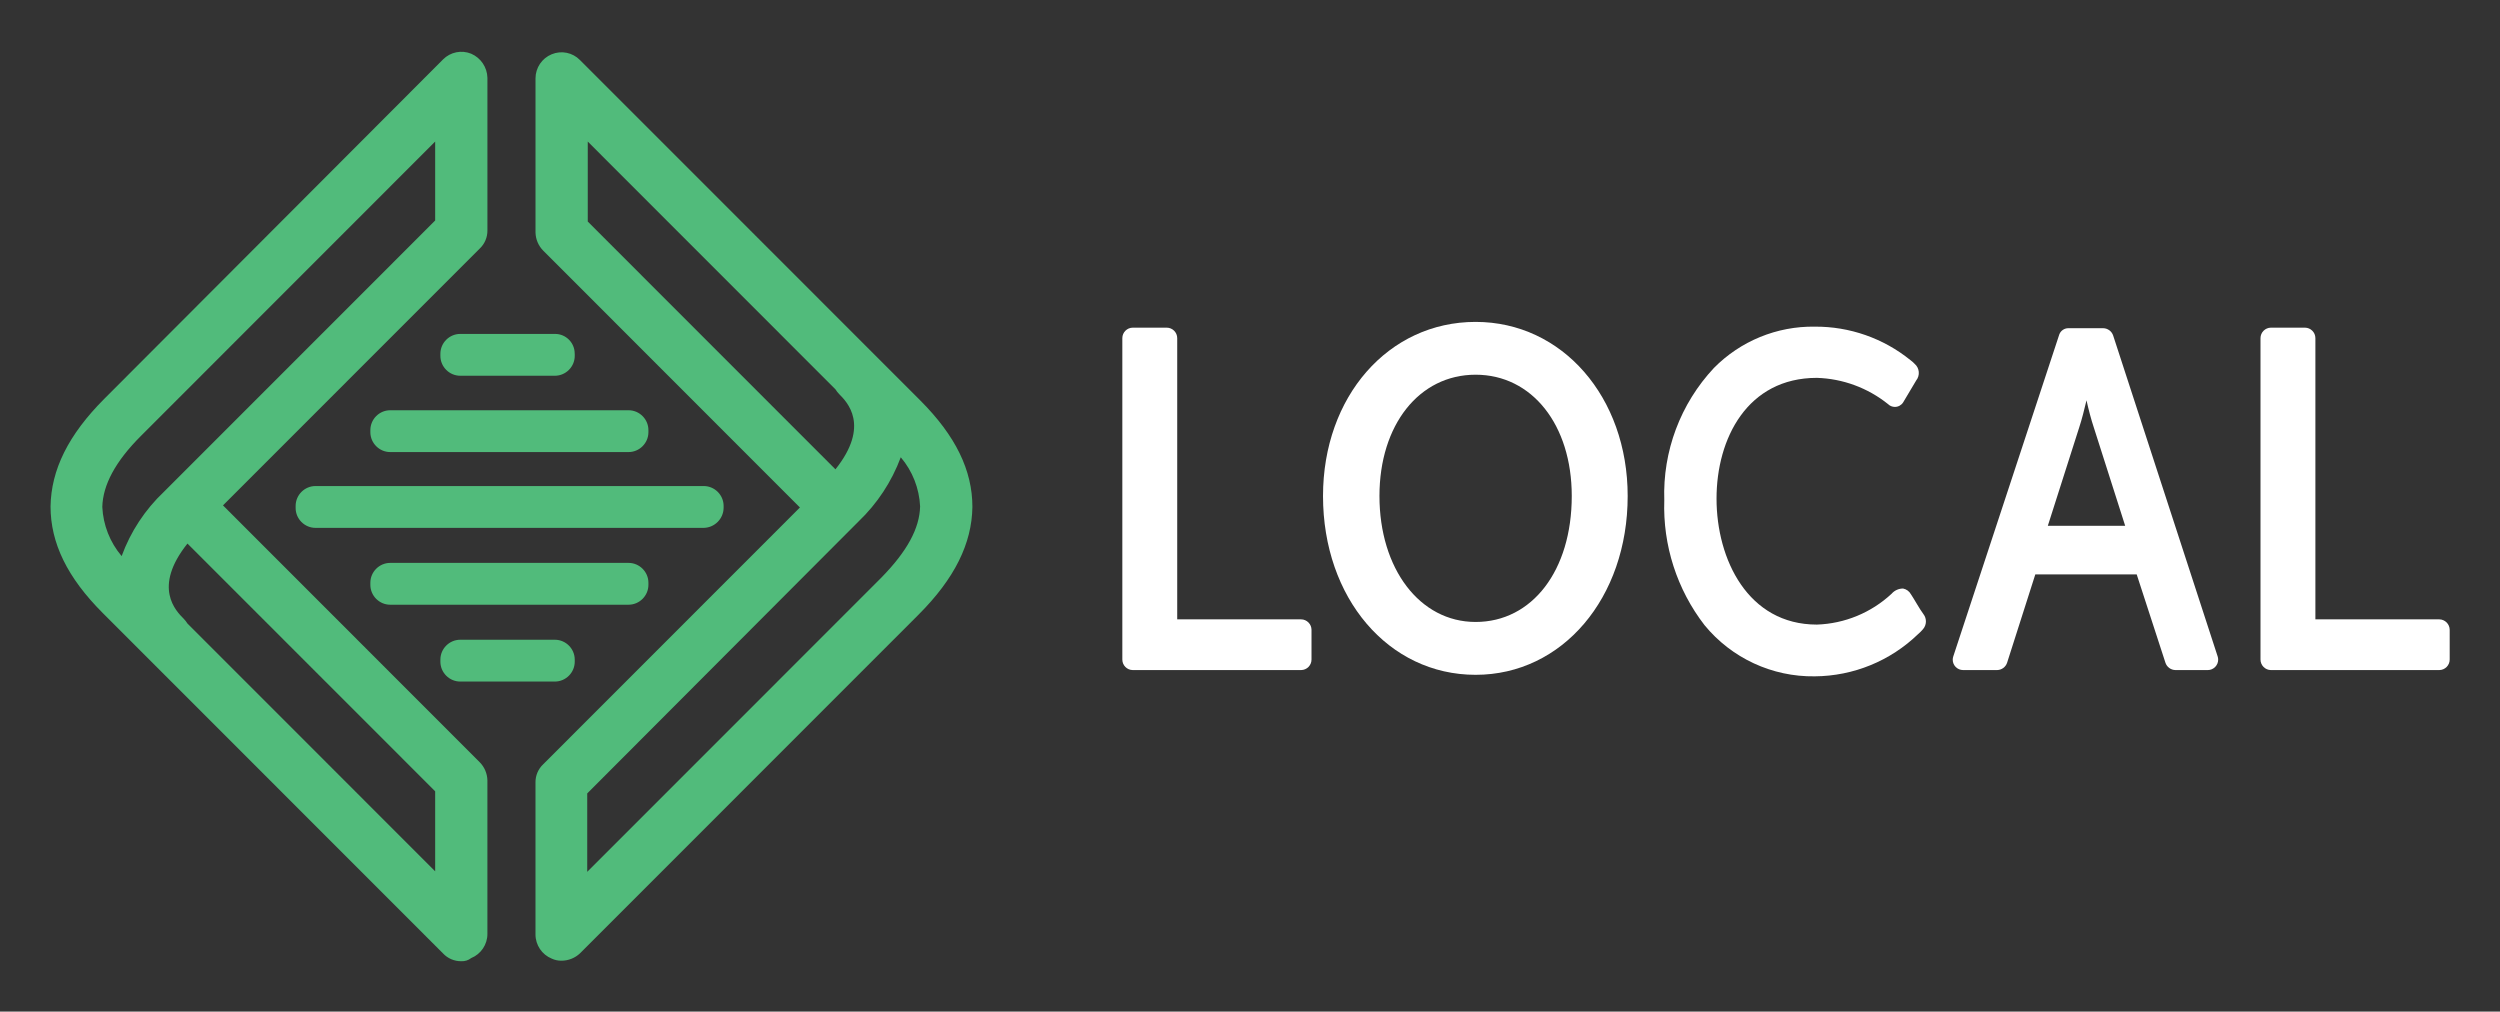 <?xml version="1.0" encoding="UTF-8" standalone="no"?> <svg xmlns="http://www.w3.org/2000/svg" xmlns:xlink="http://www.w3.org/1999/xlink" xmlns:serif="http://www.serif.com/" width="100%" height="100%" viewBox="0 0 1080 437" version="1.1" xml:space="preserve" style="fill-rule:evenodd;clip-rule:evenodd;stroke-linejoin:round;stroke-miterlimit:2;"><rect x="0" y="0" width="1080" height="437" fill="#333333" stroke="none"/> <g transform="matrix(1,0,0,1,0,-4581.75)"> <g id="celemont-tech-stack-logo-localwp" transform="matrix(1,0,0,0.404,0,4581.75)"> <rect x="0" y="0" width="1080" height="1080" style="fill:none;"></rect> <g transform="matrix(4.915,0,0,12.17,21.834,55.315)"> <path d="M155.064,54.88C158.46,54.858 161.72,53.525 164.158,51.16C164.307,51.034 164.445,50.896 164.571,50.747C164.905,50.374 164.924,49.81 164.617,49.415C164.31,49.02 163.744,47.991 163.517,47.67C163.373,47.408 163.121,47.223 162.828,47.165C162.441,47.165 162.072,47.332 161.818,47.624C160.028,49.29 157.694,50.253 155.25,50.334C149.187,50.334 146.431,44.593 146.431,39.265C146.431,33.983 149.141,28.655 155.25,28.655C157.526,28.724 159.719,29.532 161.497,30.955C161.659,31.117 161.878,31.208 162.107,31.208C162.398,31.208 162.67,31.061 162.829,30.817L163.977,28.888C164.336,28.445 164.275,27.786 163.839,27.418C163.727,27.3 163.604,27.192 163.472,27.096C161.095,25.175 158.124,24.135 155.067,24.156C151.742,24.106 148.538,25.418 146.202,27.785C143.261,30.923 141.69,35.108 141.839,39.406C141.703,43.365 142.954,47.249 145.376,50.384C147.75,53.279 151.321,54.936 155.064,54.88Z" style="fill:white;fill-rule:nonzero;"></path> <path d="M125.255,23.738C117.584,23.738 111.843,30.306 111.843,39.038C111.843,47.995 117.584,54.747 125.255,54.747C132.88,54.747 138.621,47.995 138.621,39.038C138.621,30.352 132.88,23.738 125.255,23.738ZM125.255,50.103C120.34,50.103 116.804,45.418 116.804,39.034C116.804,32.787 120.295,28.378 125.255,28.378C130.215,28.378 133.706,32.787 133.706,39.034C133.706,45.601 130.216,50.103 125.255,50.103Z" style="fill:white;fill-rule:nonzero;"></path> <path d="M109.914,49.874L99.028,49.874L99.028,25.163C99.027,24.659 98.613,24.245 98.109,24.244L95.123,24.244C94.619,24.245 94.205,24.659 94.204,25.163L94.204,53.411C94.205,53.915 94.619,54.329 95.123,54.33L109.913,54.33C110.417,54.329 110.831,53.915 110.832,53.411L110.832,50.793C110.831,50.29 110.417,49.876 109.914,49.874Z" style="fill:white;fill-rule:nonzero;"></path> <path d="M209.953,49.874L199.067,49.874L199.067,25.163C199.066,24.659 198.652,24.245 198.148,24.244L195.162,24.244C194.658,24.245 194.244,24.659 194.243,25.163L194.243,53.411C194.244,53.915 194.658,54.329 195.162,54.33L209.952,54.33C210.456,54.329 210.87,53.915 210.871,53.411L210.871,50.793C210.87,50.29 210.456,49.876 209.953,49.874Z" style="fill:white;fill-rule:nonzero;"></path> <path d="M190.478,53.135L181.292,24.935C181.167,24.558 180.816,24.3 180.419,24.292L177.338,24.292C176.99,24.297 176.678,24.516 176.557,24.843L167.238,53.135C167.207,53.228 167.191,53.325 167.191,53.423C167.191,53.92 167.6,54.329 168.097,54.329C168.102,54.329 168.106,54.329 168.111,54.329L171.097,54.329C171.494,54.321 171.845,54.063 171.97,53.686L174.45,45.924L183.361,45.924L185.887,53.686C186.012,54.063 186.363,54.321 186.76,54.329L189.56,54.329C189.576,54.33 189.592,54.33 189.608,54.33C190.11,54.33 190.522,53.918 190.522,53.416C190.522,53.321 190.507,53.226 190.478,53.135ZM175.55,41.652L178.306,33.017C178.536,32.328 178.765,31.409 178.949,30.629C179.133,31.456 179.362,32.329 179.592,33.017L182.348,41.652L175.55,41.652Z" style="fill:white;fill-rule:nonzero;"></path> <path d="M15.157,39.86L37.71,17.308C38.156,16.894 38.407,16.309 38.399,15.7L38.399,2.288C38.377,1.368 37.82,0.541 36.975,0.175C36.124,-0.175 35.141,0.026 34.495,0.68L4.731,30.49C1.562,33.66 0.05,36.737 0,39.952C0,43.167 1.47,46.199 4.593,49.322L34.493,79.222C34.907,79.668 35.492,79.919 36.101,79.911C36.416,79.927 36.726,79.829 36.974,79.635C37.831,79.285 38.395,78.448 38.398,77.522L38.398,64.022C38.385,63.417 38.138,62.841 37.709,62.414L15.157,39.86ZM6.25,44.316C5.222,43.104 4.624,41.585 4.55,39.998C4.596,38.069 5.698,35.998 7.95,33.751L33.806,7.892L33.806,14.828L9.967,38.666C8.306,40.235 7.033,42.169 6.25,44.316ZM33.809,72.016L12.034,50.241C11.941,50.093 11.833,49.954 11.712,49.828C11.023,49.139 8.956,47.072 12.034,43.214L33.806,64.982L33.806,72.01L33.809,72.016ZM46.529,0.727C45.885,0.069 44.9,-0.132 44.05,0.222C43.193,0.572 42.629,1.409 42.626,2.335L42.626,15.882C42.639,16.487 42.886,17.063 43.315,17.49L65.866,40.044L43.313,62.596C42.867,63.01 42.616,63.595 42.624,64.204L42.624,77.57C42.628,78.496 43.193,79.332 44.05,79.682C44.323,79.809 44.622,79.872 44.923,79.866C45.521,79.861 46.095,79.632 46.531,79.223L76.295,49.459C79.464,46.29 80.98,43.212 81.026,39.997C81.026,36.782 79.556,33.75 76.433,30.627L46.529,0.727ZM47.218,14.92L47.218,7.892L68.989,29.664C69.082,29.812 69.19,29.951 69.311,30.077C70,30.766 72.067,32.833 68.989,36.691L47.218,14.92ZM73.031,46.199L47.172,72.058L47.172,65.168L71.01,41.282C72.663,39.706 73.935,37.773 74.73,35.632C75.758,36.844 76.356,38.363 76.43,39.95C76.384,41.882 75.282,43.902 73.031,46.199ZM57.414,41.835L23.287,41.835C22.33,41.835 21.542,41.047 21.542,40.09L21.542,39.906C21.542,38.949 22.33,38.161 23.287,38.161L57.414,38.161C58.371,38.161 59.159,38.949 59.159,39.906L59.159,40.09C59.143,41.041 58.365,41.819 57.414,41.835ZM52.55,33.246C52.55,33.246 52.55,33.43 52.55,33.43C52.55,34.387 51.762,35.175 50.805,35.175L29.855,35.175C28.898,35.175 28.11,34.387 28.11,33.43L28.11,33.246C28.11,32.289 28.898,31.501 29.855,31.501L50.8,31.501C50.802,31.501 50.803,31.501 50.805,31.501C51.762,31.501 52.55,32.289 52.55,33.246ZM46.074,26.54L46.074,26.724C46.074,27.681 45.286,28.469 44.329,28.469L36.01,28.469C35.053,28.469 34.265,27.681 34.265,26.724L34.265,26.54C34.265,25.583 35.053,24.795 36.01,24.795L44.324,24.795C44.334,24.795 44.343,24.795 44.353,24.795C45.295,24.795 46.069,25.569 46.069,26.511C46.069,26.521 46.069,26.53 46.069,26.54L46.074,26.54ZM44.329,51.665C45.286,51.665 46.074,52.453 46.074,53.41L46.074,53.594C46.074,54.551 45.286,55.339 44.329,55.339L36.01,55.339C35.053,55.339 34.265,54.551 34.265,53.594L34.265,53.41C34.265,52.453 35.053,51.665 36.01,51.665L44.329,51.665ZM50.805,48.588L29.855,48.588C28.898,48.588 28.11,47.8 28.11,46.843C28.11,46.843 28.11,46.658 28.11,46.658C28.11,45.701 28.898,44.913 29.855,44.913L50.8,44.913C50.802,44.913 50.803,44.913 50.805,44.913C51.762,44.913 52.55,45.701 52.55,46.658L52.55,46.842C52.55,47.799 51.762,48.587 50.805,48.587C50.803,48.587 50.802,48.587 50.8,48.587L50.805,48.588Z" style="fill:rgb(81,187,123);fill-rule:nonzero;"></path> </g> </g> </g> </svg> 